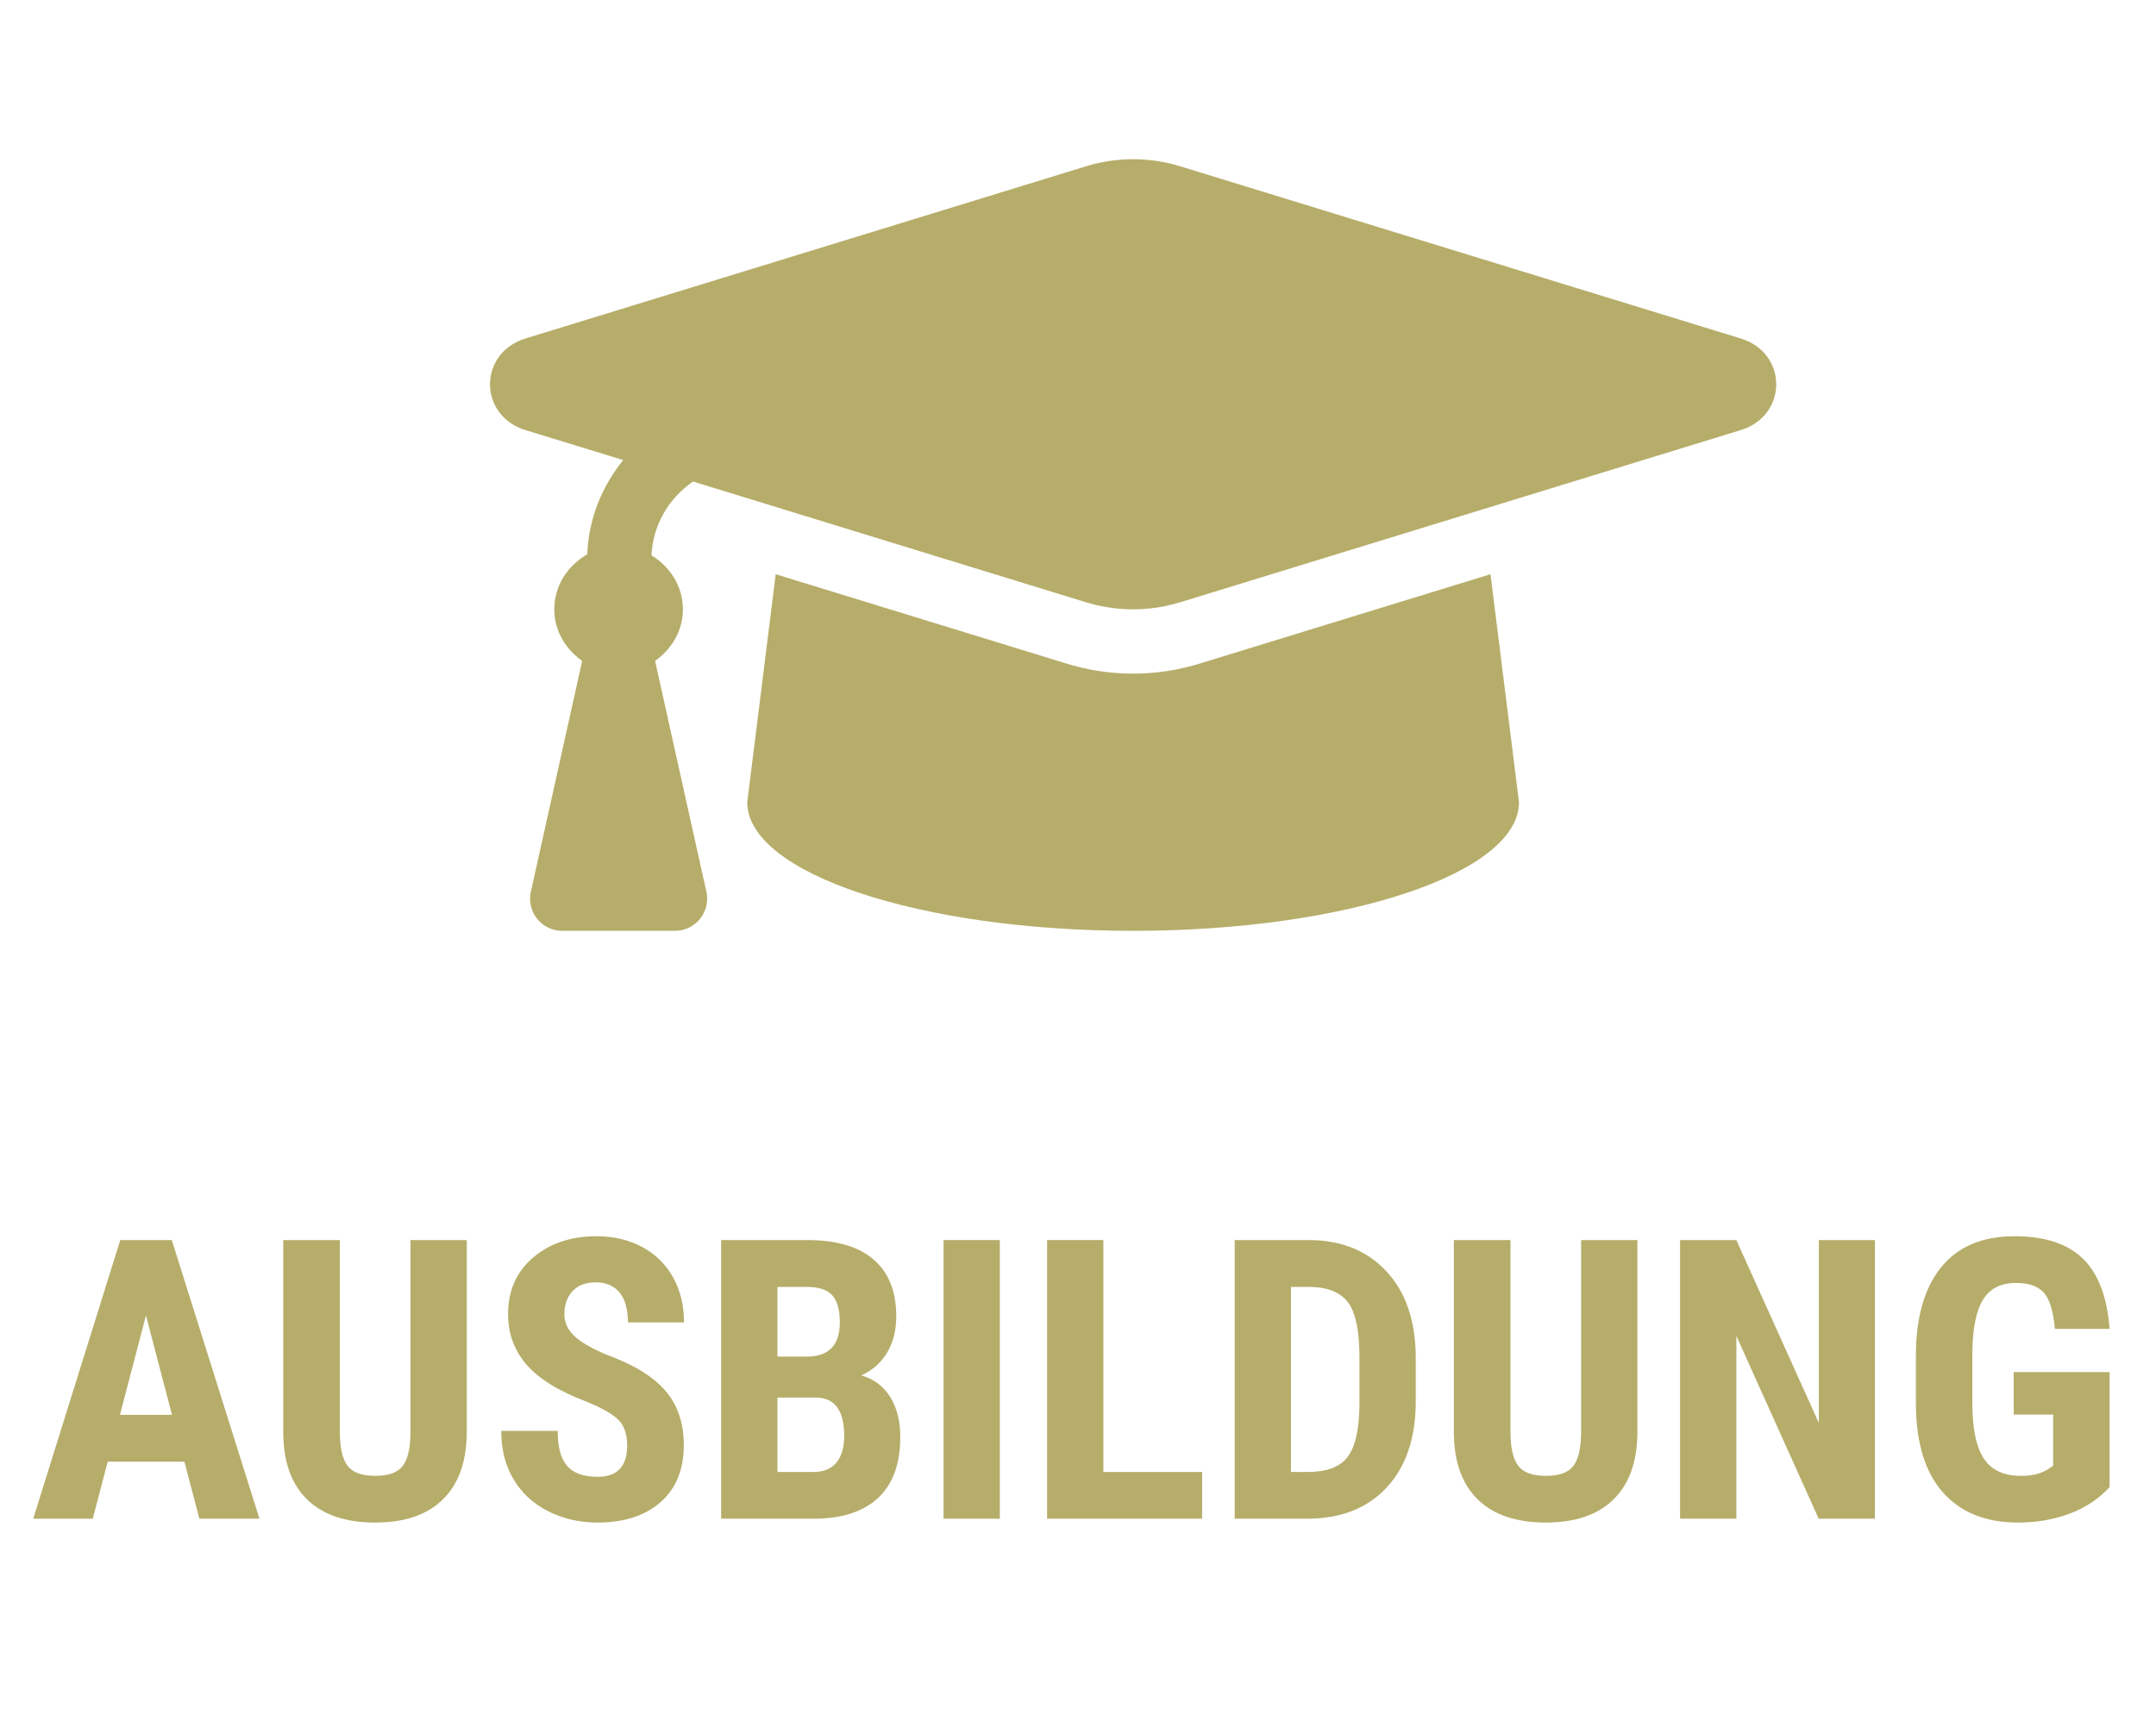 <?xml version="1.0" encoding="UTF-8"?>
<svg width="44px" height="35px" viewBox="0 0 44 35" version="1.1"
     xmlns="http://www.w3.org/2000/svg">
    <title>Siegel / Siegel-Ausbildung-small</title>
    <g id="Siegel-/-Siegel-Ausbildung-small" stroke="none" stroke-width="1" fill="none" fill-rule="evenodd">
        <g id="menu-copy-2" transform="translate(10, 3.25)" fill="#B6AD6A" fill-rule="nonzero">
            <path d="M25.525,3.659 L14.085,0.144 C13.461,-0.048 12.788,-0.048 12.165,0.144 L0.724,3.659 C-0.241,3.955 -0.241,5.232 0.724,5.529 L2.719,6.141 C2.281,6.682 2.012,7.342 1.985,8.065 C1.59,8.291 1.312,8.7 1.312,9.188 C1.312,9.63 1.545,10.002 1.881,10.24 L0.834,14.952 C0.743,15.361 1.054,15.75 1.474,15.75 L3.775,15.75 C4.195,15.75 4.507,15.361 4.416,14.952 L3.369,10.24 C3.704,10.002 3.937,9.63 3.937,9.188 C3.937,8.713 3.672,8.316 3.295,8.085 C3.326,7.469 3.641,6.925 4.144,6.579 L12.165,9.044 C12.537,9.158 13.249,9.3 14.084,9.044 L25.525,5.529 C26.491,5.232 26.491,3.956 25.525,3.659 Z M14.47,10.299 C13.299,10.658 12.302,10.459 11.779,10.299 L5.831,8.471 L5.25,13.125 C5.25,14.575 8.775,15.75 13.125,15.75 C17.474,15.75 21,14.575 21,13.125 L20.418,8.471 L14.47,10.299 Z" id="Shape"></path>
        </g>
        <g id="Ausbildung" transform="translate(0.678, 25.234)" fill="#B6AD6A" fill-rule="nonzero">
            <path d="M3.086,4.602 L1.52,4.602 L1.215,5.766 L0,5.766 L1.777,0.078 L2.828,0.078 L4.617,5.766 L3.391,5.766 L3.086,4.602 Z M1.77,3.645 L2.832,3.645 L2.301,1.617 L1.77,3.645 Z" id="Shape"></path>
            <path d="M8.848,0.078 L8.848,4.016 C8.842,4.607 8.68,5.059 8.359,5.373 C8.039,5.687 7.579,5.844 6.98,5.844 C6.371,5.844 5.906,5.685 5.584,5.367 C5.262,5.049 5.102,4.59 5.102,3.988 L5.102,0.078 L6.258,0.078 L6.258,3.992 C6.258,4.315 6.31,4.546 6.414,4.684 C6.518,4.822 6.707,4.891 6.98,4.891 C7.254,4.891 7.441,4.822 7.543,4.686 C7.645,4.549 7.697,4.324 7.699,4.012 L7.699,0.078 L8.848,0.078 Z" id="Path"></path>
            <path d="M12.121,4.273 C12.121,4.042 12.062,3.867 11.943,3.748 C11.825,3.63 11.609,3.507 11.297,3.379 C10.727,3.163 10.316,2.91 10.066,2.619 C9.816,2.329 9.691,1.986 9.691,1.59 C9.691,1.111 9.861,0.726 10.201,0.436 C10.541,0.145 10.973,0 11.496,0 C11.845,0 12.156,0.074 12.43,0.221 C12.703,0.368 12.913,0.576 13.061,0.844 C13.208,1.112 13.281,1.417 13.281,1.758 L12.137,1.758 C12.137,1.492 12.08,1.29 11.967,1.15 C11.854,1.011 11.69,0.941 11.477,0.941 C11.276,0.941 11.12,1.001 11.008,1.119 C10.896,1.238 10.84,1.397 10.84,1.598 C10.84,1.754 10.902,1.895 11.027,2.021 C11.152,2.148 11.374,2.279 11.691,2.414 C12.246,2.615 12.649,2.861 12.9,3.152 C13.152,3.444 13.277,3.815 13.277,4.266 C13.277,4.76 13.12,5.147 12.805,5.426 C12.49,5.704 12.061,5.844 11.52,5.844 C11.152,5.844 10.818,5.768 10.516,5.617 C10.214,5.466 9.977,5.25 9.807,4.969 C9.636,4.688 9.551,4.355 9.551,3.973 L10.703,3.973 C10.703,4.301 10.767,4.539 10.895,4.688 C11.022,4.836 11.23,4.91 11.52,4.91 C11.921,4.91 12.121,4.698 12.121,4.273 Z" id="Path"></path>
            <path d="M14.039,5.766 L14.039,0.078 L15.797,0.078 C16.391,0.078 16.842,0.21 17.15,0.475 C17.459,0.739 17.613,1.126 17.613,1.637 C17.613,1.926 17.549,2.174 17.422,2.383 C17.294,2.591 17.12,2.743 16.898,2.84 C17.154,2.913 17.35,3.059 17.488,3.279 C17.626,3.499 17.695,3.771 17.695,4.094 C17.695,4.646 17.544,5.062 17.24,5.344 C16.937,5.625 16.497,5.766 15.922,5.766 L14.039,5.766 Z M15.188,3.293 L15.188,4.812 L15.922,4.812 C16.128,4.812 16.284,4.749 16.391,4.621 C16.497,4.493 16.551,4.312 16.551,4.078 C16.551,3.568 16.366,3.306 15.996,3.293 L15.188,3.293 Z M15.188,2.457 L15.785,2.457 C16.236,2.457 16.461,2.224 16.461,1.758 C16.461,1.5 16.409,1.315 16.305,1.203 C16.201,1.091 16.031,1.035 15.797,1.035 L15.188,1.035 L15.188,2.457 Z" id="Shape"></path>
            <polygon id="Path" points="19.727 5.766 18.578 5.766 18.578 0.078 19.727 0.078"></polygon>
            <polygon id="Path" points="21.84 4.812 23.855 4.812 23.855 5.766 20.691 5.766 20.691 0.078 21.84 0.078"></polygon>
            <path d="M24.52,5.766 L24.52,0.078 L26.023,0.078 C26.688,0.078 27.217,0.289 27.611,0.711 C28.006,1.133 28.207,1.711 28.215,2.445 L28.215,3.367 C28.215,4.115 28.018,4.701 27.623,5.127 C27.229,5.553 26.685,5.766 25.992,5.766 L24.52,5.766 Z M25.668,1.035 L25.668,4.812 L26.012,4.812 C26.395,4.812 26.664,4.712 26.82,4.51 C26.977,4.308 27.059,3.96 27.066,3.465 L27.066,2.477 C27.066,1.945 26.992,1.575 26.844,1.365 C26.695,1.156 26.443,1.046 26.086,1.035 L25.668,1.035 Z" id="Shape"></path>
            <path d="M32.738,0.078 L32.738,4.016 C32.733,4.607 32.57,5.059 32.25,5.373 C31.93,5.687 31.47,5.844 30.871,5.844 C30.262,5.844 29.796,5.685 29.475,5.367 C29.153,5.049 28.992,4.59 28.992,3.988 L28.992,0.078 L30.148,0.078 L30.148,3.992 C30.148,4.315 30.201,4.546 30.305,4.684 C30.409,4.822 30.598,4.891 30.871,4.891 C31.145,4.891 31.332,4.822 31.434,4.686 C31.535,4.549 31.587,4.324 31.59,4.012 L31.59,0.078 L32.738,0.078 Z" id="Path"></path>
            <polygon id="Path" points="37.586 5.766 36.438 5.766 34.758 2.035 34.758 5.766 33.609 5.766 33.609 0.078 34.758 0.078 36.441 3.812 36.441 0.078 37.586 0.078"></polygon>
            <path d="M42.375,5.121 C42.154,5.361 41.882,5.541 41.561,5.662 C41.239,5.783 40.887,5.844 40.504,5.844 C39.85,5.844 39.342,5.641 38.98,5.236 C38.618,4.831 38.432,4.242 38.422,3.469 L38.422,2.445 C38.422,1.661 38.593,1.058 38.936,0.635 C39.278,0.212 39.777,0 40.434,0 C41.051,0 41.516,0.152 41.83,0.457 C42.144,0.762 42.326,1.24 42.375,1.891 L41.258,1.891 C41.227,1.529 41.151,1.282 41.031,1.15 C40.911,1.019 40.724,0.953 40.469,0.953 C40.159,0.953 39.934,1.066 39.793,1.293 C39.652,1.52 39.579,1.88 39.574,2.375 L39.574,3.406 C39.574,3.924 39.652,4.301 39.807,4.537 C39.962,4.773 40.216,4.891 40.57,4.891 C40.797,4.891 40.98,4.845 41.121,4.754 L41.223,4.684 L41.223,3.641 L40.418,3.641 L40.418,2.773 L42.375,2.773 L42.375,5.121 Z" id="Path"></path>
        </g>
    </g>
</svg>